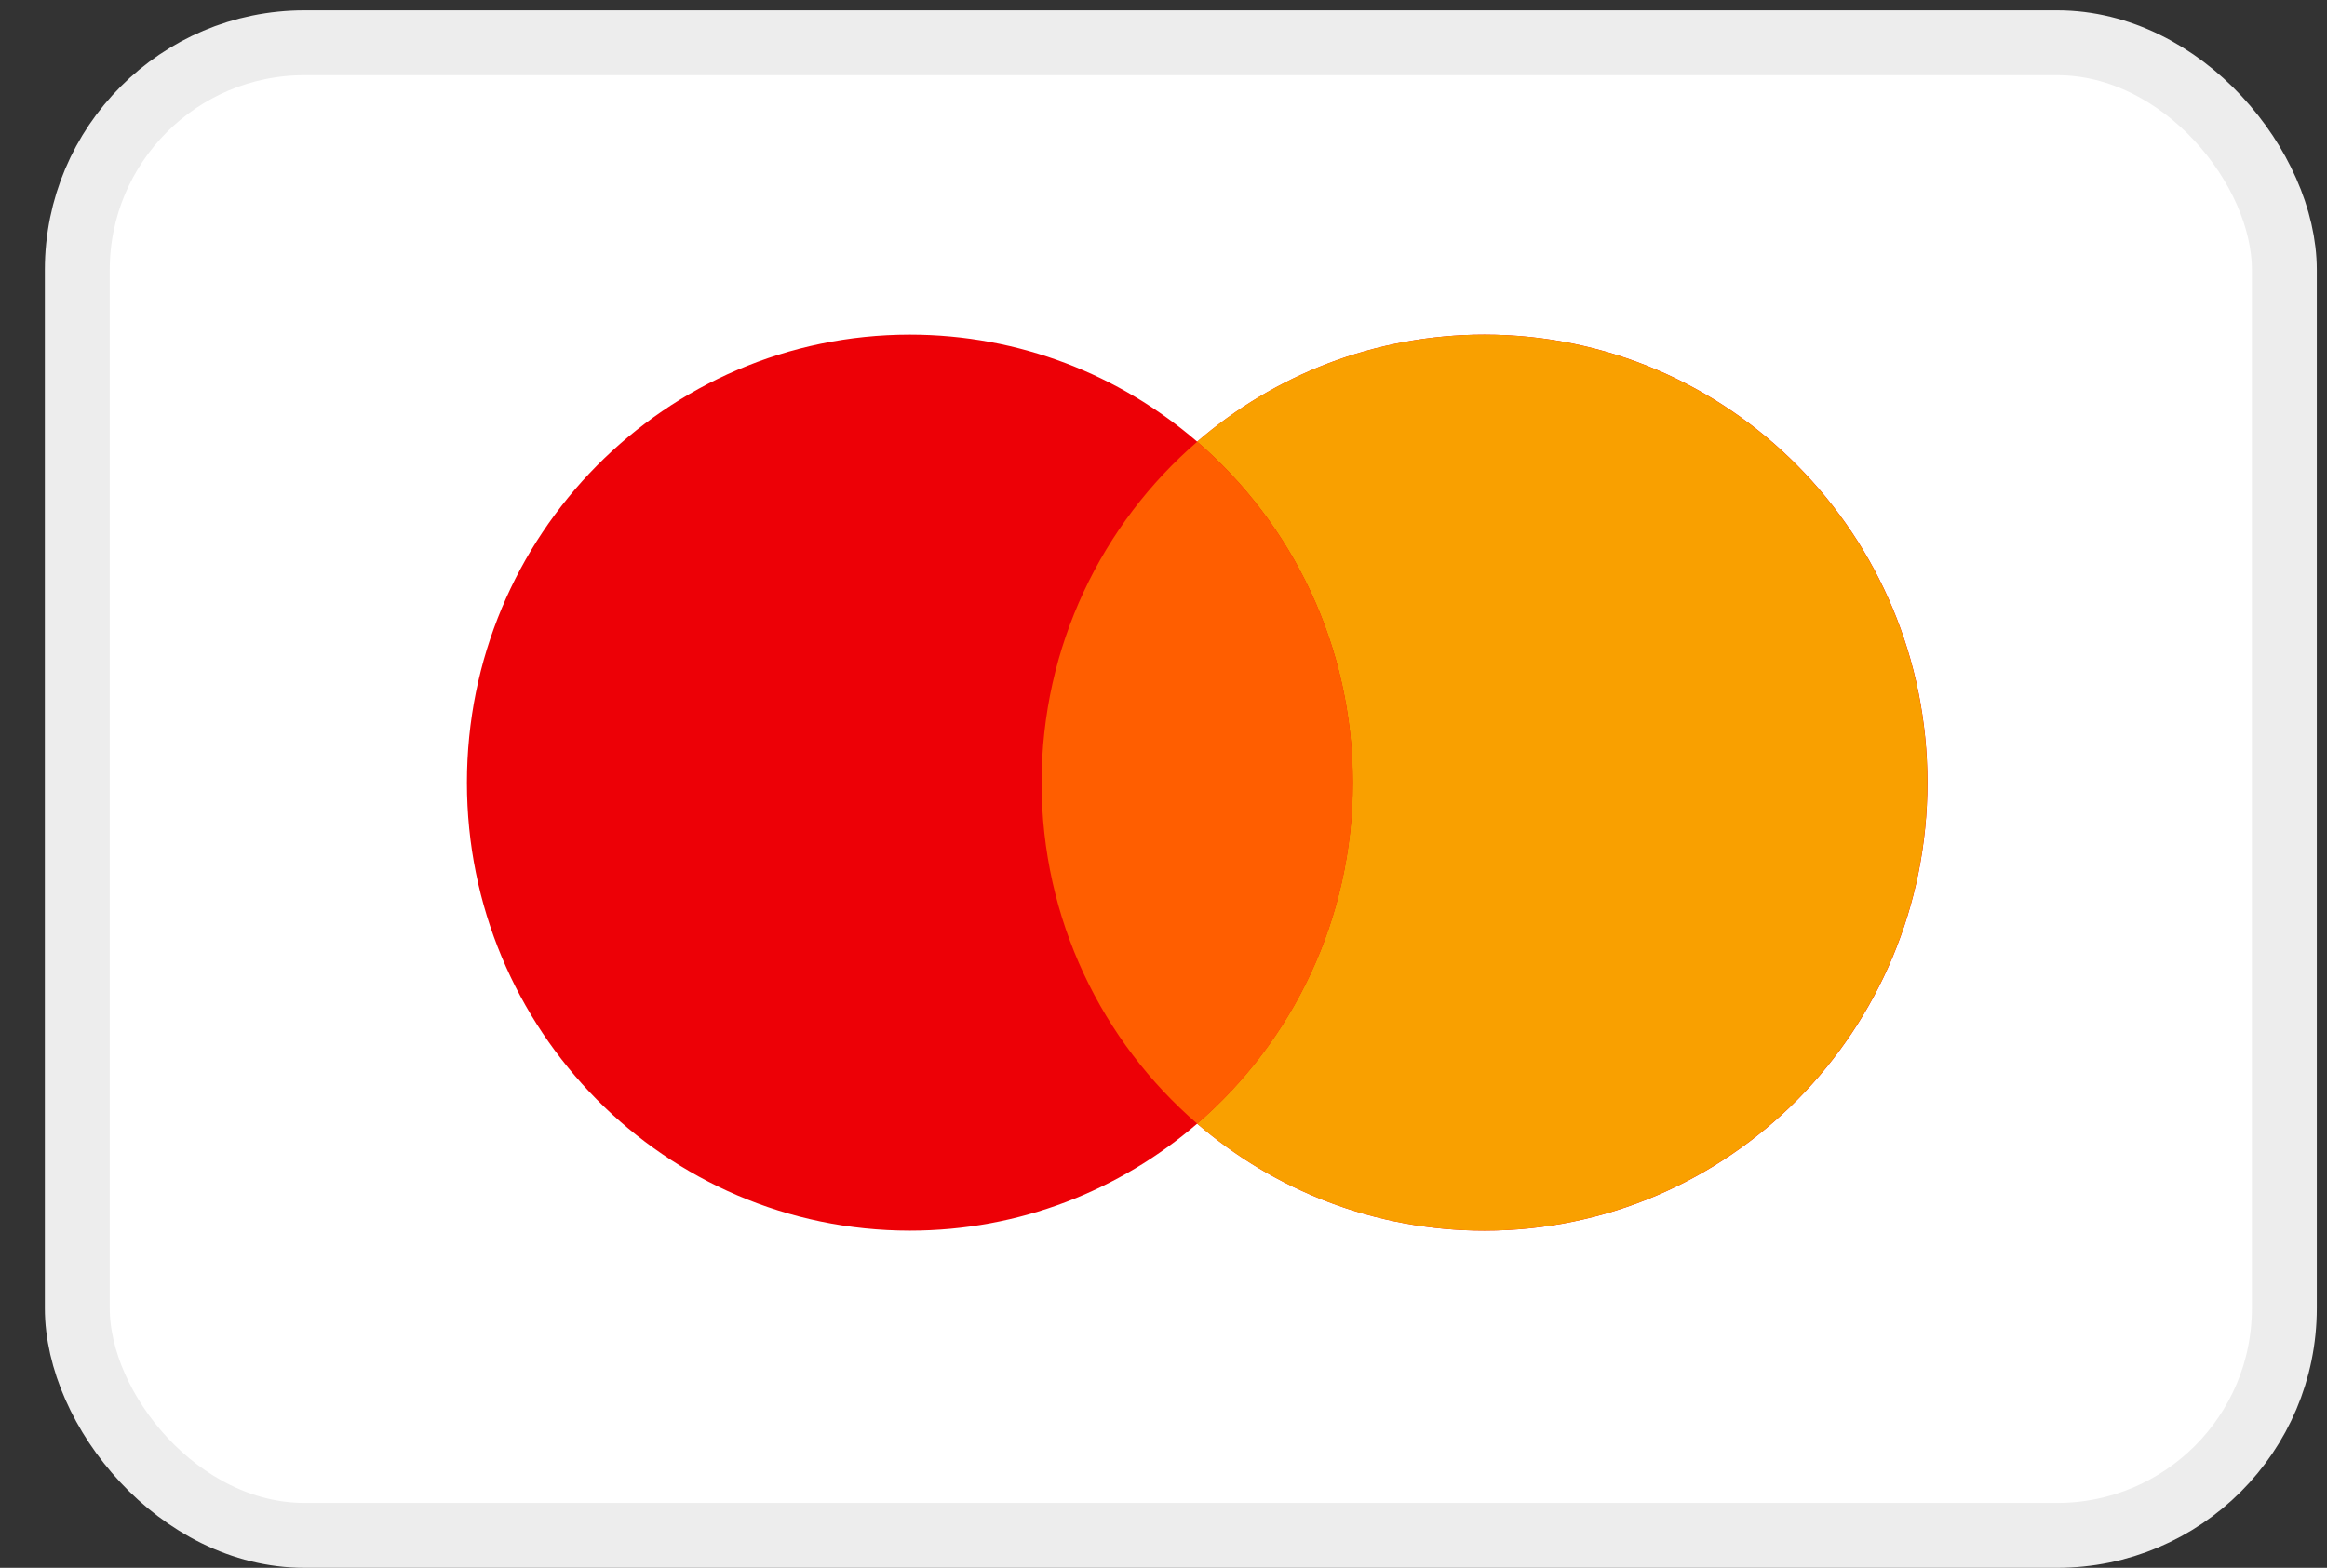 <svg width="46" height="31" viewBox="0 0 46 31" fill="none" xmlns="http://www.w3.org/2000/svg">
<rect x="0" y="0" width="46" height="31" fill="#333333" stroke="none"/>
<rect x="1.528" y="0.845" width="43.629" height="29.514" rx="4.491" fill="white" stroke="#EDEDED" stroke-width="1.283"/>
<path fill-rule="evenodd" clip-rule="evenodd" d="M23.666 22.218C22.137 23.537 20.154 24.333 17.987 24.333C13.151 24.333 9.23 20.367 9.23 15.475C9.23 10.583 13.151 6.617 17.987 6.617C20.154 6.617 22.137 7.414 23.666 8.733C25.195 7.414 27.178 6.617 29.345 6.617C34.181 6.617 38.102 10.583 38.102 15.475C38.102 20.367 34.181 24.333 29.345 24.333C27.178 24.333 25.195 23.537 23.666 22.218Z" fill="#ED0006"/>
<path fill-rule="evenodd" clip-rule="evenodd" d="M23.664 22.218C25.547 20.593 26.741 18.175 26.741 15.475C26.741 12.775 25.547 10.357 23.664 8.733C25.193 7.414 27.176 6.617 29.343 6.617C34.179 6.617 38.1 10.583 38.1 15.475C38.1 20.367 34.179 24.333 29.343 24.333C27.176 24.333 25.193 23.537 23.664 22.218Z" fill="#F9A000"/>
<path fill-rule="evenodd" clip-rule="evenodd" d="M23.667 22.219C25.55 20.595 26.744 18.177 26.744 15.477C26.744 12.777 25.55 10.359 23.667 8.734C21.784 10.359 20.59 12.777 20.59 15.477C20.59 18.177 21.784 20.595 23.667 22.219Z" fill="#FF5E00"/>
</svg>
